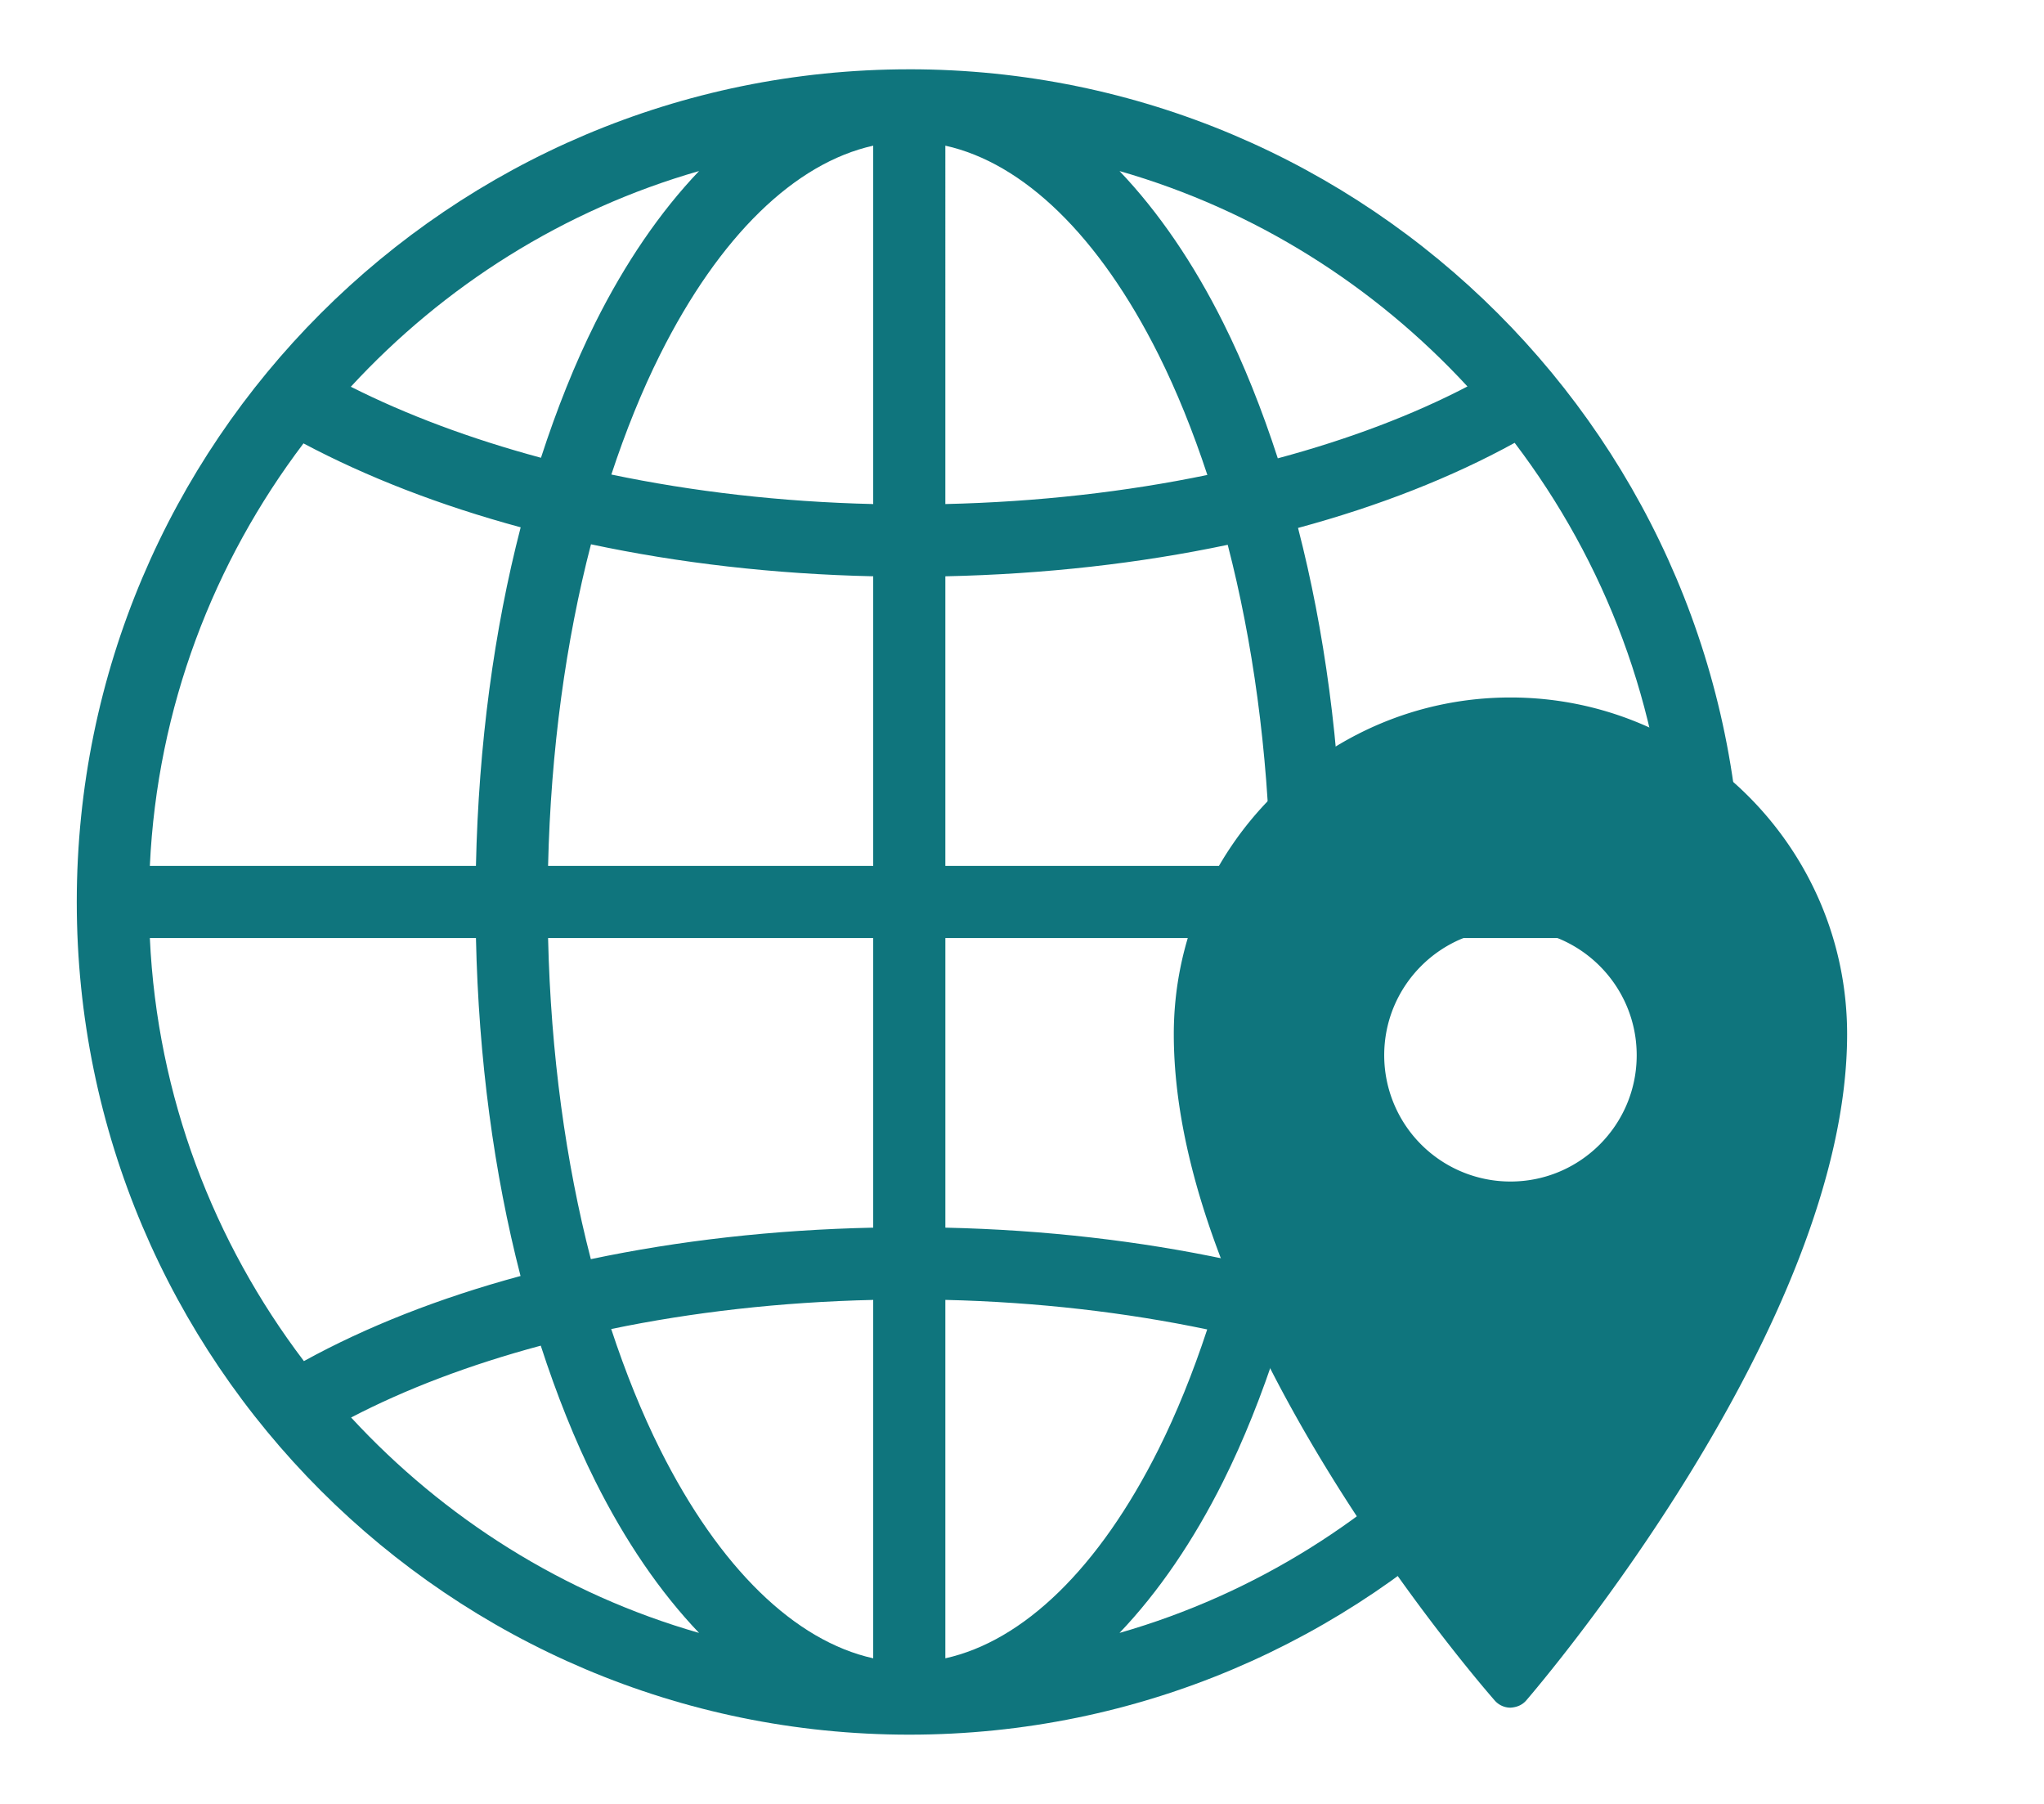 <svg xmlns="http://www.w3.org/2000/svg" width="136" height="120" fill="none"><path fill="#0F757D" d="M100.5 46.398c-12.348 0-22.4 10.052-22.4 22.4 0 19.759 20.48 43.324 21.35 44.319a1.39 1.39 0 0 0 1.05.481c.432-.027.782-.175 1.05-.481.87-1.012 21.35-24.981 21.35-44.319 0-12.348-10.052-22.4-22.4-22.4Zm0 15.4c4.638 0 8.4 3.763 8.4 8.4 0 4.638-3.762 8.4-8.4 8.4a8.402 8.402 0 0 1-8.4-8.4c0-4.637 3.763-8.4 8.4-8.4Z"/><path fill="#0F757D" d="M60.5 4.61c-30.564 0-55.392 24.828-55.392 55.392 0 30.563 24.828 55.392 55.392 55.392 30.564 0 55.392-24.829 55.392-55.392 0-30.564-24.828-55.393-55.392-55.393Zm-2.4 5.08v23.841c-6.162-.145-12.02-.834-17.423-1.964.95-2.882 2.032-5.56 3.234-7.964C47.878 15.67 52.909 10.84 58.1 9.691Zm4.8 0c5.19 1.15 10.222 5.979 14.19 13.913 1.205 2.412 2.29 5.1 3.243 7.992-5.396 1.119-11.263 1.794-17.433 1.936V9.691Zm-16.387 1.688c-2.605 2.729-4.928 6.143-6.896 10.078-1.371 2.743-2.574 5.768-3.623 8.996-4.712-1.27-8.973-2.869-12.652-4.725 6.192-6.71 14.145-11.762 23.17-14.349Zm27.974 0c9.018 2.584 16.963 7.63 23.152 14.33-3.625 1.89-7.88 3.507-12.619 4.781-1.052-3.242-2.26-6.28-3.637-9.033-1.968-3.935-4.29-7.349-6.895-10.078Zm26.293 18.08c5.993 7.895 9.759 17.575 10.251 28.144H89.333c-.175-8.058-1.205-15.666-2.967-22.482 5.385-1.456 10.239-3.366 14.414-5.662Zm-80.588.037c4.22 2.241 9.082 4.128 14.452 5.583-1.769 6.827-2.801 14.45-2.977 22.524H9.97c.491-10.552 4.247-20.218 10.223-28.107Zm19.13 6.713c5.837 1.242 12.147 1.982 18.778 2.128v19.266H36.467c.179-7.71 1.187-14.971 2.855-21.394Zm42.365.033c1.664 6.415 2.668 13.663 2.846 21.36H62.9V38.337c6.635-.142 12.952-.865 18.788-2.095ZM9.97 62.4h21.698c.175 8.058 1.205 15.666 2.967 22.482-5.385 1.457-10.239 3.366-14.414 5.662C14.227 82.65 10.461 72.97 9.97 62.402Zm26.498 0H58.1v19.266c-6.635.142-12.952.865-18.788 2.096-1.663-6.416-2.667-13.664-2.845-21.361Zm26.433 0h21.633c-.179 7.71-1.187 14.971-2.855 21.394-5.837-1.242-12.147-1.981-18.778-2.128V62.402Zm26.433 0h21.698c-.491 10.552-4.247 20.218-10.223 28.107-4.22-2.241-9.082-4.127-14.452-5.583 1.769-6.827 2.801-14.45 2.977-22.523ZM58.1 86.472v23.842c-5.19-1.15-10.222-5.979-14.19-13.913-1.205-2.412-2.29-5.1-3.243-7.992 5.396-1.118 11.263-1.794 17.433-1.936Zm4.8 0c6.162.146 12.02.835 17.423 1.965-.95 2.882-2.032 5.56-3.234 7.964-3.967 7.934-8.998 12.763-14.189 13.913V86.472Zm-26.92 3.043c1.052 3.242 2.26 6.28 3.637 9.033 1.968 3.935 4.29 7.349 6.896 10.078-9.018-2.584-16.963-7.629-23.152-14.33 3.625-1.89 7.88-3.507 12.619-4.78Zm49.026.038c4.712 1.27 8.973 2.868 12.652 4.725-6.192 6.71-14.145 11.761-23.17 14.348 2.604-2.729 4.927-6.143 6.895-10.078 1.371-2.742 2.574-5.768 3.623-8.995Z"/></svg>